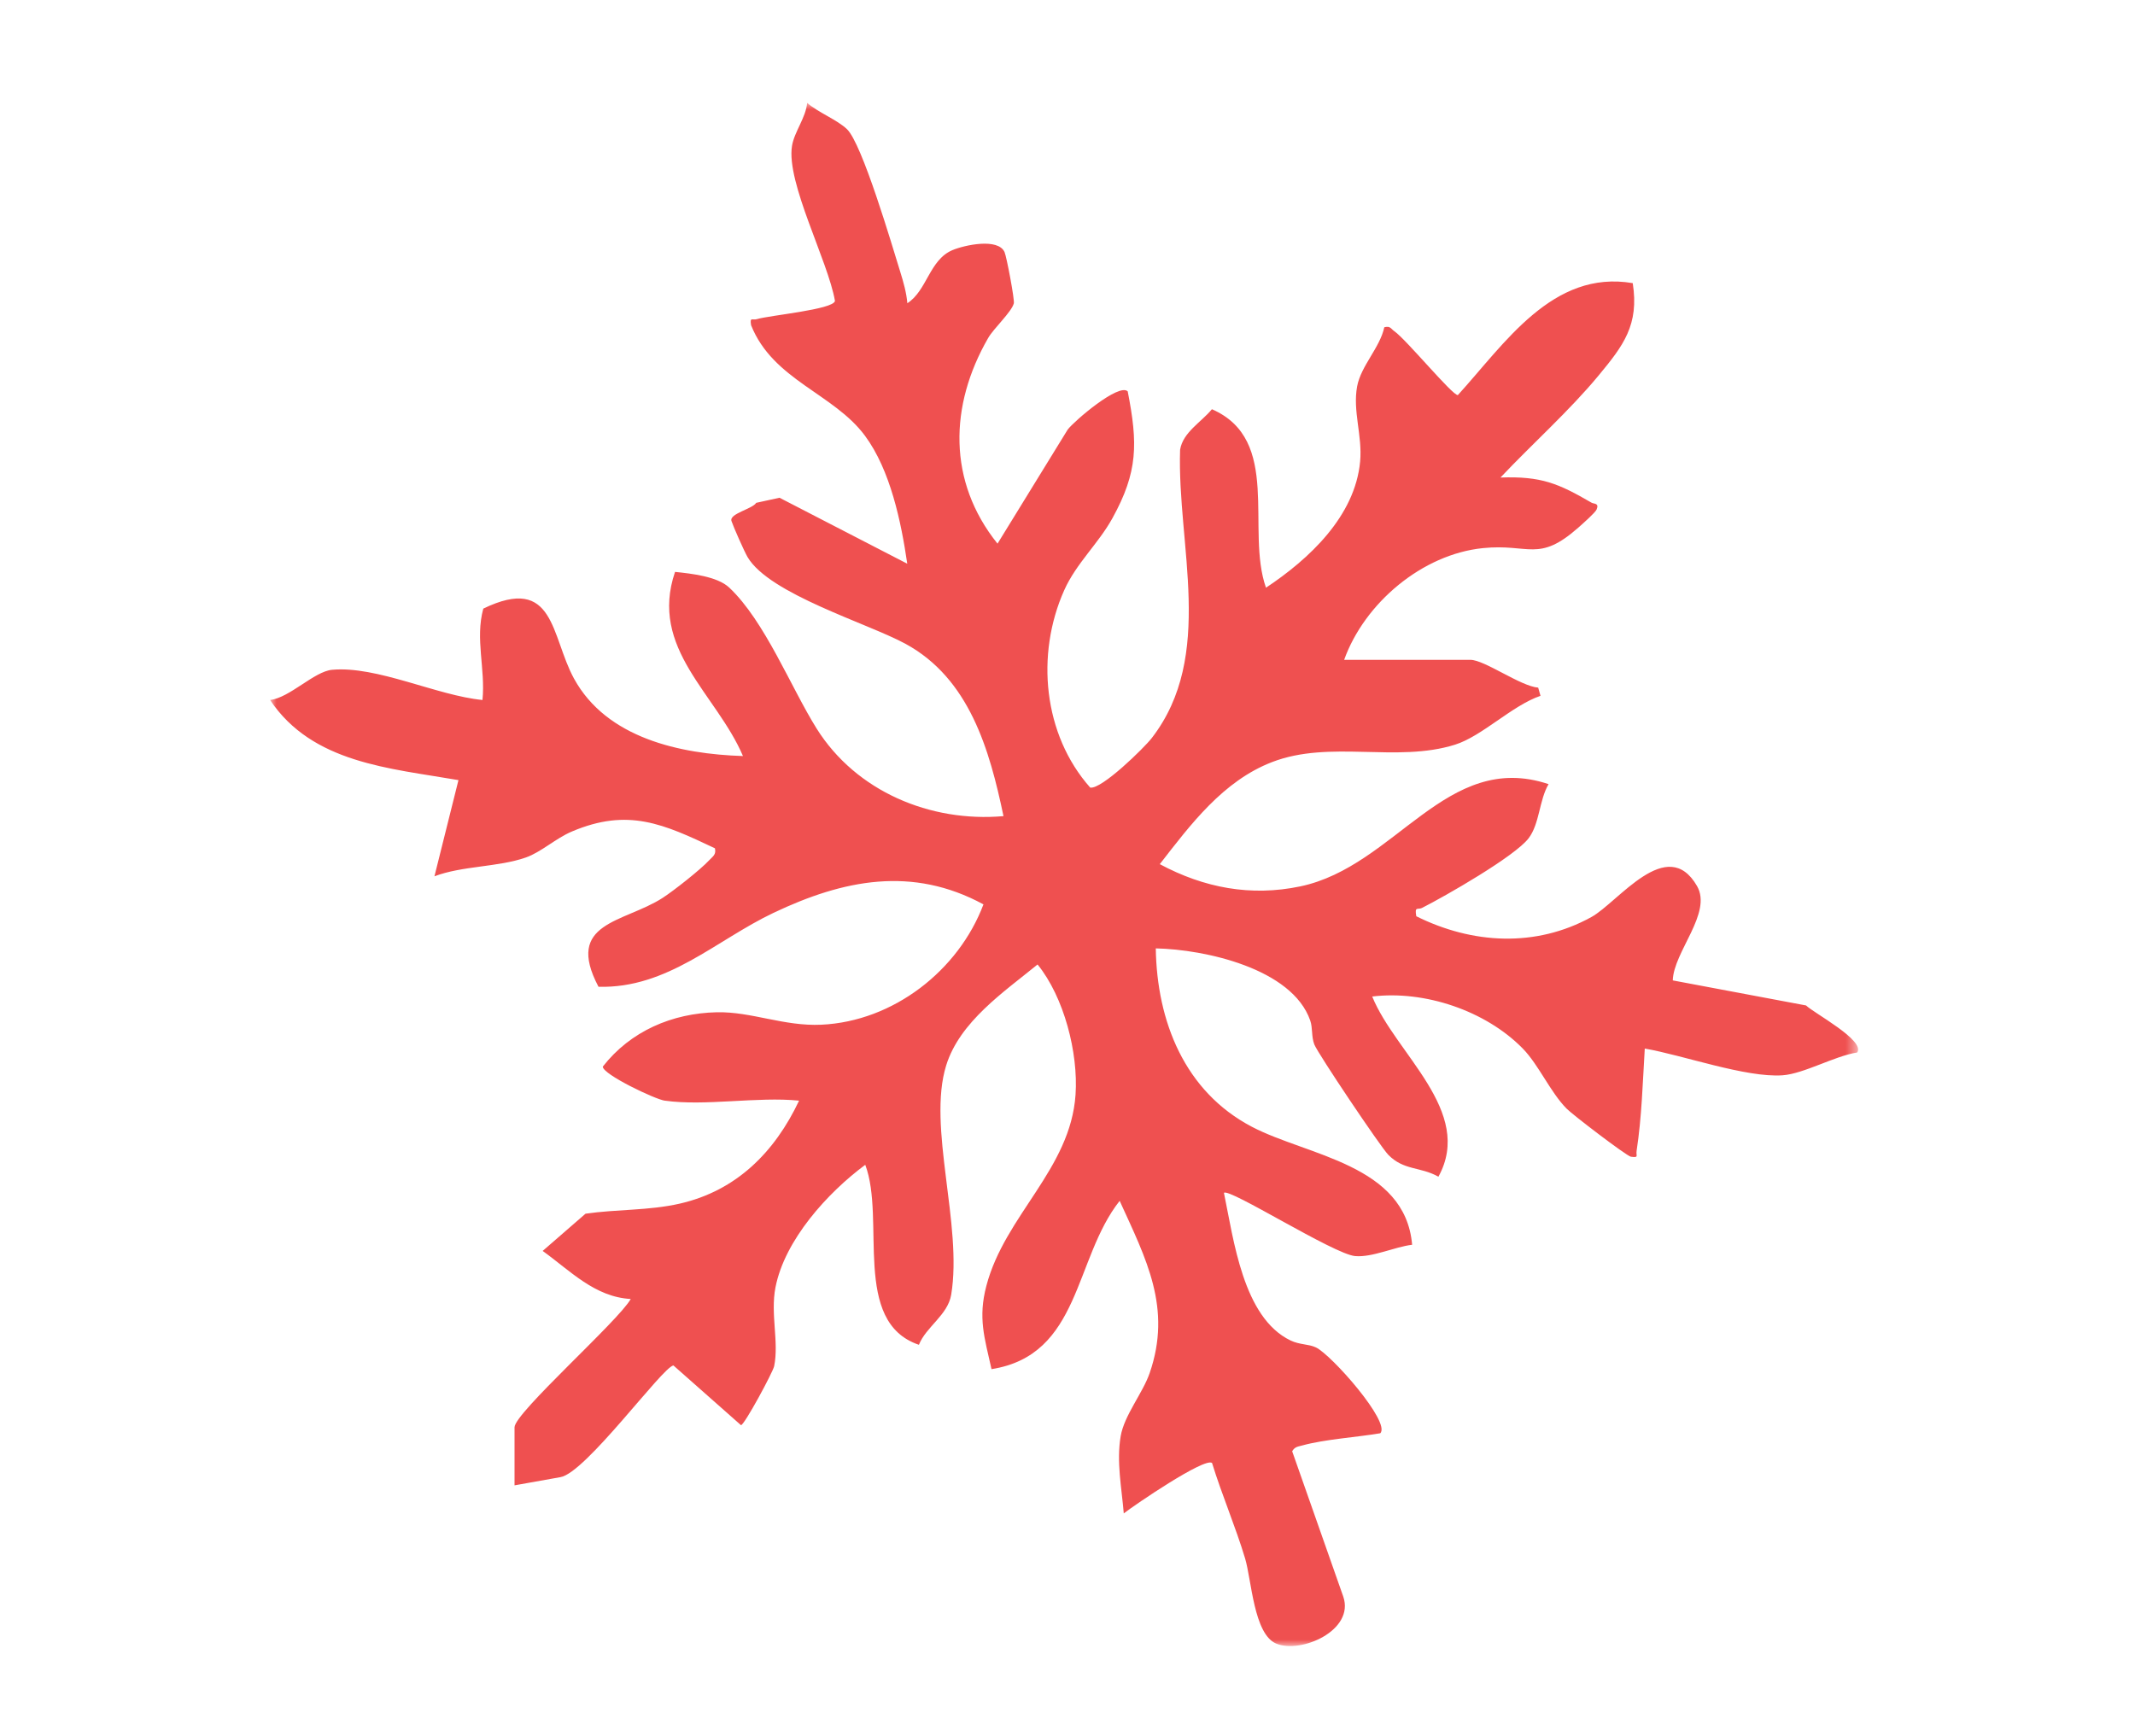 <svg height="135" viewBox="0 0 166 135" width="166" xmlns="http://www.w3.org/2000/svg" xmlns:xlink="http://www.w3.org/1999/xlink"><mask id="a" fill="#fff"><path d="m0 0h123.473v120h-123.473z" fill="#fff" fill-rule="evenodd"/></mask><path d="m30.693 77.59c-.771-.109-4.828-2.047-4.825-2.649 2.154-2.761 5.392-4.153 8.873-4.228 2.674-.058 5.214 1.104 8.12.969 5.601-.26 10.662-4.214 12.605-9.357-5.54-3.003-10.884-1.925-16.322.657-4.485 2.129-8.241 5.895-13.61 5.75-2.659-5.038 1.965-4.971 4.976-6.905.857-.551 2.957-2.207 3.62-2.924.283-.305.571-.44.457-.94-3.991-1.888-6.744-3.161-11.117-1.307-1.284.545-2.387 1.602-3.586 2.023-2.159.758-4.922.636-7.105 1.461l1.867-7.478c-5.342-.927-11.36-1.312-14.646-6.229 1.529-.179 3.427-2.221 4.816-2.35 3.483-.323 8.167 2.01 11.697 2.347.241-2.42-.583-4.744.064-7.105 5.577-2.698 5.245 2.142 7.053 5.442 2.536 4.629 8.236 5.866 13.137 6.023-2.064-4.844-7.315-8.35-5.282-14.32 1.258.131 3.286.349 4.21 1.217 2.775 2.606 4.806 7.785 6.798 10.963 3.067 4.893 8.845 7.312 14.53 6.812-1.079-5.16-2.652-10.701-7.627-13.404-2.949-1.602-10.572-3.857-12.27-6.738-.256-.435-1.083-2.307-1.252-2.804-.196-.576 1.624-.933 1.923-1.416l1.811-.396 9.933 5.13c-.475-3.247-1.308-7.274-3.289-9.951-2.432-3.286-7.158-4.328-8.855-8.597-.108-.674.098-.363.445-.469.972-.297 5.938-.744 6.078-1.414-.533-3.108-3.803-9.202-3.341-12.056.177-1.094 1.074-2.189 1.179-3.347.855.748 2.314 1.301 3.094 2.043 1.183 1.126 3.492 8.992 4.151 11.118.244.787.474 1.594.545 2.418 1.528-.981 1.715-3.376 3.503-4.128.938-.394 3.545-.968 4.054.151.155.342.796 3.721.721 3.991-.192.688-1.555 1.927-1.995 2.69-3.022 5.241-3.163 11.149.727 15.991l5.458-8.872c.523-.682 3.974-3.635 4.665-2.97.791 4.052.808 6.249-1.192 9.87-1.096 1.983-2.813 3.504-3.748 5.601-2.225 4.989-1.635 11.218 2.024 15.339.87.165 4.187-3.077 4.788-3.854 4.95-6.409 1.956-14.997 2.201-22.419.222-1.359 1.652-2.144 2.474-3.148 5.461 2.379 2.609 9.369 4.204 13.879 3.347-2.224 6.927-5.551 7.32-9.816.186-2.021-.594-3.925-.232-5.846.3-1.593 1.771-3.004 2.111-4.59.471-.128.516.125.779.306.921.636 4.549 5.036 4.94 4.968 3.644-3.997 7.364-9.767 13.598-8.705.507 3.249-.729 4.853-2.647 7.172-2.272 2.748-5.18 5.339-7.637 7.944 3.158-.113 4.487.449 7.08 1.956.19.11.611.011.394.531-.099.239-1.107 1.131-1.409 1.397-3.122 2.762-3.819 1.239-7.431 1.605-4.711.478-9.202 4.266-10.789 8.687h9.816c1.102 0 3.905 2.057 5.271 2.162l.18.637c-2.201.747-4.535 3.135-6.645 3.798-4.549 1.429-9.706-.39-14.227 1.354-3.808 1.469-6.333 4.853-8.729 7.937 3.448 1.849 7.084 2.532 10.917 1.73 7.434-1.555 11.369-10.606 19.311-7.952-.734 1.247-.691 3.078-1.552 4.21-1.073 1.409-6.508 4.516-8.291 5.417-.329.166-.586-.161-.441.647 4.34 2.158 9.276 2.454 13.611.062 2.092-1.155 5.889-6.451 8.216-2.412 1.21 2.099-1.827 5.12-1.885 7.338l10.363 1.948c.593.59 4.65 2.735 3.971 3.659-1.739.265-4.146 1.656-5.804 1.772-2.849.199-7.765-1.574-10.708-2.079-.16 2.628-.235 5.341-.634 7.944-.064.415.204.553-.454.465-.419-.125-4.507-3.249-4.989-3.737-1.275-1.291-2.167-3.407-3.418-4.683-2.878-2.933-7.624-4.533-11.697-4.036 1.805 4.449 7.947 8.926 5.148 14.011-1.421-.795-2.693-.469-3.901-1.706-.599-.613-5.49-7.893-5.751-8.583-.236-.624-.113-1.276-.318-1.863-1.413-4.043-8.199-5.523-12.006-5.602.088 5.689 2.25 11.135 7.474 13.873 4.312 2.26 11.919 2.914 12.458 9.175-1.345.154-3.097.999-4.436.878-1.667-.151-9.813-5.332-10.196-4.915.754 3.617 1.478 9.71 5.186 11.481.713.341 1.375.262 1.958.534 1.216.569 5.863 5.847 5.008 6.678-1.842.312-4.313.465-6.064.949-.338.094-.574.093-.783.45l3.972 11.301c.904 2.637-3.297 4.465-5.222 3.651-1.738-.734-1.907-4.942-2.412-6.623-.747-2.483-1.804-4.932-2.568-7.418-.575-.449-6.019 3.263-6.864 3.922-.162-1.979-.578-4.004-.241-6.002.274-1.62 1.716-3.349 2.255-4.912 1.748-5.066-.271-8.859-2.333-13.391-3.566 4.515-3.02 11.992-9.964 13.087-.548-2.457-1.057-3.975-.401-6.476 1.441-5.492 6.546-9.074 6.935-14.873.218-3.247-.89-7.57-2.953-10.118-2.62 2.141-6.045 4.442-7.105 7.848-1.487 4.774 1.294 12.415.388 17.838-.264 1.578-1.962 2.498-2.509 3.888-5.244-1.772-2.567-9.748-4.172-13.996-2.942 2.181-6.263 5.85-6.981 9.532-.404 2.076.285 4.238-.103 6.131-.093.456-2.315 4.58-2.578 4.583l-5.254-4.645c-.875.151-6.823 8.364-8.784 8.686l-3.569.638v-4.518c0-1.11 8.108-8.297 9.035-9.973-2.804-.154-4.712-2.206-6.848-3.737l3.332-2.895c2.43-.352 4.916-.234 7.32-.782 4.422-1.007 7.397-4.015 9.285-8.009-3.238-.328-7.309.443-10.439 0" fill="#ef5050" fill-rule="evenodd" mask="url(#a)" transform="translate(21 8)"/></svg>